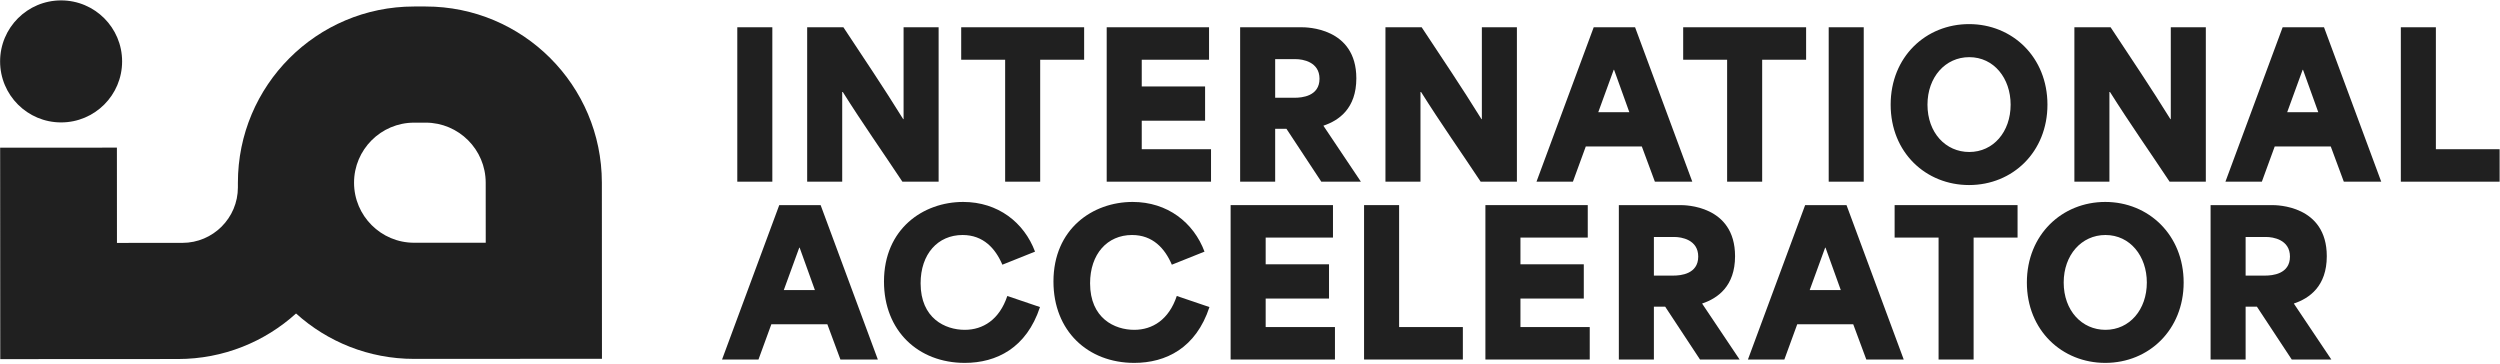 <svg width="2352" height="342" viewBox="0 0 2352 342" fill="none" xmlns="http://www.w3.org/2000/svg">
<path d="M400.364 6.111L389.483 6.117C297.93 6.168 223.761 80.42 223.812 171.973L223.814 176.22C223.83 205.07 200.45 228.476 171.6 228.492L110.031 228.527L109.981 138.886L0.135 138.947L0.245 337.861L167.414 337.768C210.17 337.745 249.136 321.526 278.522 294.929C307.938 321.493 346.911 337.669 389.679 337.645L566.323 337.547L566.231 171.783C566.169 80.24 491.918 6.06 400.364 6.111ZM456.989 228.334L389.607 228.371C358.456 228.388 333.103 203.064 333.086 171.913C333.068 140.761 358.393 115.408 389.544 115.391L400.425 115.385C431.577 115.368 456.929 140.692 456.947 171.844L456.978 228.334L456.989 228.334Z" fill="#202020"/>
<path d="M57.489 115.167C89.188 115.167 114.886 89.47 114.886 57.77C114.886 26.07 89.188 0.372 57.489 0.372C25.789 0.372 0.091 26.07 0.091 57.77C0.091 89.47 25.789 115.167 57.489 115.167Z" fill="#202020"/>
<path d="M693.647 25.654H726.612V170.926H693.647V25.654Z" fill="#202020"/>
<path d="M759.387 25.654H793.469C812.28 54.15 830.905 81.715 849.715 112.073H850.088V25.654H883.053V170.926H848.97C830.345 142.803 811.534 116.17 792.911 86.557H792.353V170.926H759.387L759.387 25.654Z" fill="#202020"/>
<path d="M904.297 56.199V25.654H1019.96V56.199H978.608V170.926H945.644V56.199H904.297Z" fill="#202020"/>
<path d="M1041.18 25.654H1137.47V56.199H1074.15V81.342H1133.75V113.563H1074.15V140.382H1139.33V170.926H1041.18V25.654Z" fill="#202020"/>
<path d="M1166.72 25.654H1224.64C1228.55 25.654 1276.04 25.654 1276.04 73.706C1276.04 102.015 1259.65 113.376 1245.13 118.218V118.405L1280.33 170.926H1243.08L1210.3 121.199H1199.68V170.926H1166.72V25.654ZM1218.12 91.958C1224.64 91.958 1241.4 90.654 1241.4 74.078C1241.4 58.061 1225.38 55.64 1219.05 55.64H1199.68V91.958L1218.12 91.958Z" fill="#202020"/>
<path d="M1303.43 25.654H1337.51C1356.32 54.15 1374.95 81.715 1393.76 112.073H1394.13V25.654H1427.1V170.926H1393.01C1374.39 142.803 1355.58 116.17 1336.95 86.557H1336.39V170.926H1303.43V25.654Z" fill="#202020"/>
<path d="M1499.36 25.654H1538.28L1592.11 170.926H1556.91L1544.62 137.774H1491.91C1487.81 148.763 1483.9 159.937 1479.8 170.926H1445.53L1499.36 25.654ZM1532.88 105.554C1530.28 98.29 1526.18 86.743 1518.54 65.697H1518.17L1503.64 105.554H1532.88Z" fill="#202020"/>
<path d="M1583.54 56.199V25.654H1699.19V56.199H1657.85V170.926H1624.88V56.199H1583.54Z" fill="#202020"/>
<path d="M1720.44 25.654H1753.4V170.926H1720.44V25.654Z" fill="#202020"/>
<path d="M1778.73 98.478C1778.73 53.406 1811.88 22.676 1852.49 22.676C1893.27 22.676 1926.24 53.778 1926.24 98.478C1926.24 142.804 1893.65 174.093 1852.49 174.093C1811.88 174.093 1778.73 143.549 1778.73 98.478ZM1852.67 142.99C1875.39 142.99 1891.6 123.993 1891.6 98.478C1891.6 73.706 1875.95 53.778 1852.67 53.778C1830.14 53.778 1813.37 72.59 1813.37 98.478C1813.37 124.924 1830.51 142.99 1852.67 142.99Z" fill="#202020"/>
<path d="M1951.58 25.654H1985.66C2004.47 54.15 2023.1 81.715 2041.91 112.073H2042.28V25.654H2075.24V170.926H2041.16C2022.54 142.803 2003.73 116.17 1985.1 86.557H1984.54V170.926H1951.58V25.654Z" fill="#202020"/>
<path d="M2147.51 25.654H2186.43L2240.26 170.926H2205.06L2192.77 137.774H2140.06C2135.96 148.763 2132.05 159.937 2127.95 170.926H2093.68L2147.51 25.654ZM2181.03 105.554C2178.43 98.29 2174.33 86.743 2166.69 65.697H2166.32L2151.79 105.554H2181.03Z" fill="#202020"/>
<path d="M2258.7 25.654H2291.67V140.381H2351.64V170.926H2258.7V25.654Z" fill="#202020"/>
<path d="M733.124 192.968H772.049L825.874 338.239H790.673L778.381 305.088H725.675C721.577 316.076 717.665 327.251 713.568 338.239H679.3L733.124 192.968ZM766.648 272.868C764.04 265.604 759.943 254.056 752.307 233.01H751.934L737.408 272.868H766.648Z" fill="#202020"/>
<path d="M831.652 264.858C831.652 215.317 868.529 189.988 906.15 189.988C938.93 189.988 963.514 209.357 973.758 236.735L943.027 249.028C936.508 233.755 925.148 221.09 905.592 221.09C882.311 221.09 866.107 238.97 866.107 266.534C866.107 299.5 889.202 310.302 907.641 310.302C924.775 310.302 940.234 300.804 947.683 278.454L978.413 288.884C965.749 327.437 937.439 341.405 907.641 341.405C863.872 341.405 831.652 311.234 831.652 264.858Z" fill="#202020"/>
<path d="M991.092 264.858C991.092 215.317 1027.97 189.988 1065.59 189.988C1098.37 189.988 1122.96 209.357 1133.2 236.735L1102.47 249.028C1095.95 233.755 1084.59 221.09 1065.03 221.09C1041.75 221.09 1025.55 238.97 1025.55 266.534C1025.55 299.5 1048.64 310.302 1067.08 310.302C1084.21 310.302 1099.68 300.804 1107.12 278.454L1137.85 288.884C1125.19 327.437 1096.88 341.405 1067.08 341.405C1023.31 341.405 991.092 311.234 991.092 264.858Z" fill="#202020"/>
<path d="M1157.77 192.968H1254.06V223.512H1190.74V248.655H1250.34V280.876H1190.74V307.695H1255.92V338.24H1157.77V192.968Z" fill="#202020"/>
<path d="M1283.31 192.968H1316.28V307.695H1376.25V338.239H1283.31V192.968Z" fill="#202020"/>
<path d="M1397.47 192.968H1493.76V223.512H1430.44V248.655H1490.03V280.876H1430.44V307.695H1495.62V338.24H1397.47V192.968Z" fill="#202020"/>
<path d="M1523.01 192.968H1580.93C1584.84 192.968 1632.34 192.968 1632.34 241.019C1632.34 269.328 1615.95 280.689 1601.42 285.532V285.718L1636.62 338.24H1599.37L1566.59 288.512H1555.98V338.24H1523.01V192.968ZM1574.41 259.271C1580.93 259.271 1597.7 257.967 1597.7 241.392C1597.7 225.374 1581.68 222.954 1575.35 222.954H1555.98V259.272L1574.41 259.271Z" fill="#202020"/>
<path d="M1698.28 192.968H1737.2L1791.03 338.239H1755.83L1743.53 305.088H1690.83C1686.73 316.076 1682.82 327.251 1678.72 338.239H1644.45L1698.28 192.968ZM1731.8 272.868C1729.19 265.604 1725.09 254.056 1717.46 233.01H1717.09L1702.56 272.868H1731.8Z" fill="#202020"/>
<path d="M1782.46 223.512V192.968H1898.12V223.512H1856.77V338.239H1823.81V223.512H1782.46Z" fill="#202020"/>
<path d="M1906.88 265.79C1906.88 220.718 1940.03 189.988 1980.63 189.988C2021.42 189.988 2054.38 221.09 2054.38 265.79C2054.38 310.116 2021.79 341.405 1980.63 341.405C1940.03 341.405 1906.88 310.861 1906.88 265.79ZM1980.82 310.302C2003.54 310.302 2019.74 291.305 2019.74 265.789C2019.74 241.018 2004.1 221.09 1980.82 221.09C1958.28 221.09 1941.52 239.902 1941.52 265.789C1941.52 292.236 1958.65 310.302 1980.82 310.302Z" fill="#202020"/>
<path d="M2079.72 192.968H2137.64C2141.55 192.968 2189.04 192.968 2189.04 241.019C2189.04 269.328 2172.65 280.689 2158.13 285.532V285.718L2193.33 338.24H2156.08L2123.3 288.512H2112.68V338.24H2079.72V192.968ZM2131.12 259.271C2137.64 259.271 2154.4 257.967 2154.4 241.392C2154.4 225.374 2138.38 222.954 2132.05 222.954H2112.68V259.272L2131.12 259.271Z" fill="#202020"/>
</svg>
